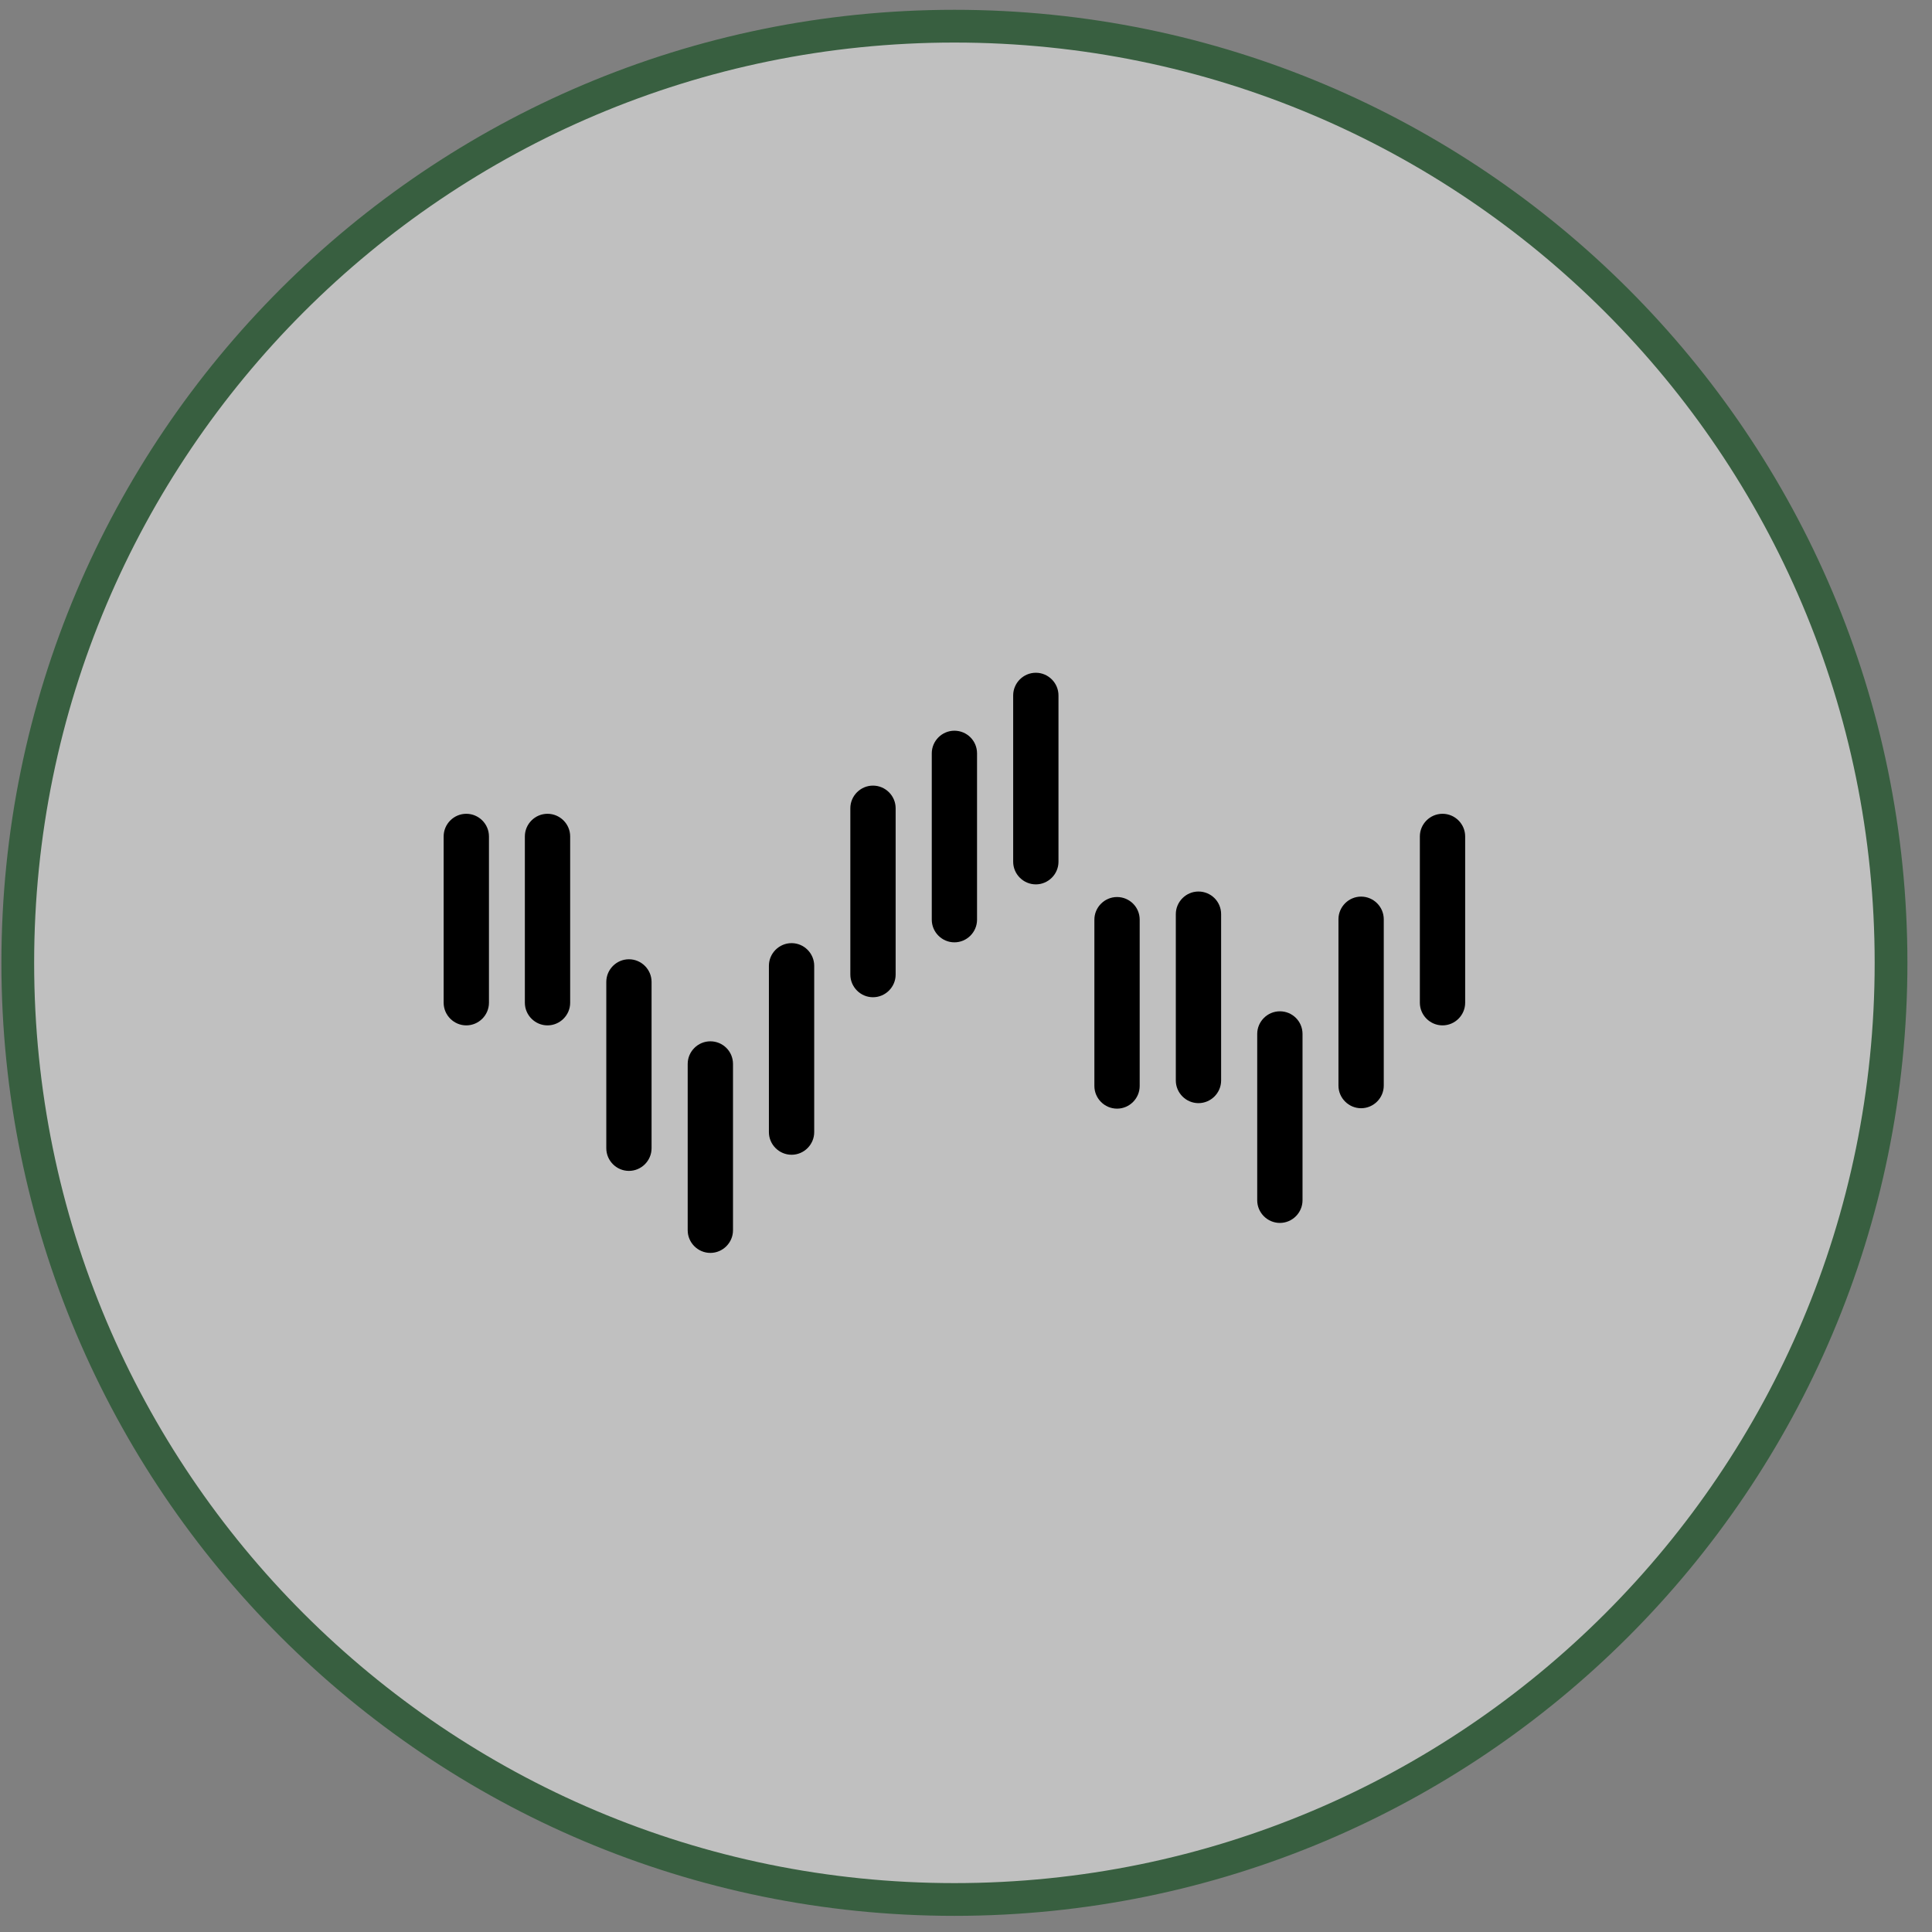 <svg width="60" height="60" viewBox="0 0 60 60" fill="none" xmlns="http://www.w3.org/2000/svg">
<rect x="0" y="0" width="60" height="60" fill="#808080" stroke="none"/>
<g clip-path="url(#clip0_14_859)">
<g clip-path="url(#clip1_14_859)">
<g clip-path="url(#clip2_14_859)">
<path d="M58.728 29.902C58.728 45.967 45.705 58.99 29.64 58.99C13.575 58.99 0.552 45.967 0.552 29.902C0.552 13.837 13.575 0.813 29.64 0.813C45.705 0.813 58.728 13.837 58.728 29.902Z" fill="white" fill-opacity="0.5" stroke="#385F40" stroke-width="1.017"/>
<path d="M15.185 31.141V25.976C15.185 25.589 14.868 25.273 14.481 25.273C14.095 25.273 13.778 25.589 13.778 25.976V31.141C13.778 31.527 14.095 31.844 14.481 31.844C14.868 31.844 15.185 31.527 15.185 31.141Z" fill="black"/>
<path d="M17.707 31.141V25.976C17.707 25.589 17.39 25.273 17.003 25.273C16.617 25.273 16.3 25.589 16.3 25.976V31.141C16.3 31.527 16.617 31.844 17.003 31.844C17.39 31.844 17.707 31.527 17.707 31.141Z" fill="black"/>
<path d="M20.235 35.659V30.494C20.235 30.108 19.919 29.791 19.532 29.791C19.145 29.791 18.829 30.108 18.829 30.494V35.659C18.829 36.046 19.145 36.363 19.532 36.363C19.919 36.363 20.235 36.046 20.235 35.659Z" fill="black"/>
<path d="M22.764 38.207V33.042C22.764 32.649 22.447 32.339 22.061 32.339C21.674 32.339 21.357 32.655 21.357 33.042V38.207C21.357 38.593 21.674 38.91 22.061 38.91C22.447 38.91 22.764 38.593 22.764 38.207Z" fill="black"/>
<path d="M25.286 35.159V29.994C25.286 29.607 24.97 29.29 24.583 29.29C24.196 29.29 23.879 29.607 23.879 29.994V35.159C23.879 35.545 24.196 35.862 24.583 35.862C24.97 35.862 25.286 35.545 25.286 35.159Z" fill="black"/>
<path d="M27.815 30.266V25.101C27.815 24.715 27.498 24.398 27.111 24.398C26.725 24.398 26.408 24.715 26.408 25.101V30.266C26.408 30.653 26.725 30.97 27.111 30.97C27.498 30.97 27.815 30.653 27.815 30.266Z" fill="black"/>
<path d="M30.343 28.561V23.397C30.343 23.004 30.027 22.693 29.64 22.693C29.253 22.693 28.937 23.01 28.937 23.397V28.561C28.937 28.948 29.253 29.265 29.64 29.265C30.027 29.265 30.343 28.948 30.343 28.561Z" fill="black"/>
<path d="M32.872 26.762V21.597C32.872 21.21 32.555 20.893 32.169 20.893C31.782 20.893 31.465 21.21 31.465 21.597V26.762C31.465 27.148 31.782 27.465 32.169 27.465C32.555 27.465 32.872 27.148 32.872 26.762Z" fill="black"/>
<path d="M35.394 33.726V28.561C35.394 28.169 35.077 27.858 34.691 27.858C34.304 27.858 33.987 28.175 33.987 28.561V33.726C33.987 34.113 34.304 34.43 34.691 34.43C35.077 34.43 35.394 34.113 35.394 33.726Z" fill="black"/>
<path d="M37.923 33.555V28.39C37.923 27.997 37.606 27.687 37.219 27.687C36.833 27.687 36.516 28.004 36.516 28.39V33.555C36.516 33.942 36.833 34.259 37.219 34.259C37.606 34.259 37.923 33.942 37.923 33.555Z" fill="black"/>
<path d="M40.451 37.275V32.11C40.451 31.717 40.134 31.407 39.748 31.407C39.361 31.407 39.044 31.724 39.044 32.11V37.275C39.044 37.662 39.361 37.979 39.748 37.979C40.134 37.979 40.451 37.662 40.451 37.275Z" fill="black"/>
<path d="M42.974 33.714V28.549C42.974 28.162 42.657 27.845 42.27 27.845C41.884 27.845 41.567 28.162 41.567 28.549V33.714C41.567 34.1 41.884 34.417 42.27 34.417C42.657 34.417 42.974 34.1 42.974 33.714Z" fill="black"/>
<path d="M45.502 31.141V25.976C45.502 25.589 45.185 25.273 44.799 25.273C44.412 25.273 44.095 25.589 44.095 25.976V31.141C44.095 31.527 44.412 31.844 44.799 31.844C45.185 31.844 45.502 31.527 45.502 31.141Z" fill="black"/>
</g>
</g>
</g>
<defs>
<clipPath id="clip0_14_859">
<rect width="60" height="60" fill="white"/>
</clipPath>
<clipPath id="clip1_14_859">
<rect width="60" height="60" fill="white"/>
</clipPath>
<clipPath id="clip2_14_859">
<rect width="60" height="60" fill="white"/>
</clipPath>
</defs>
</svg>
